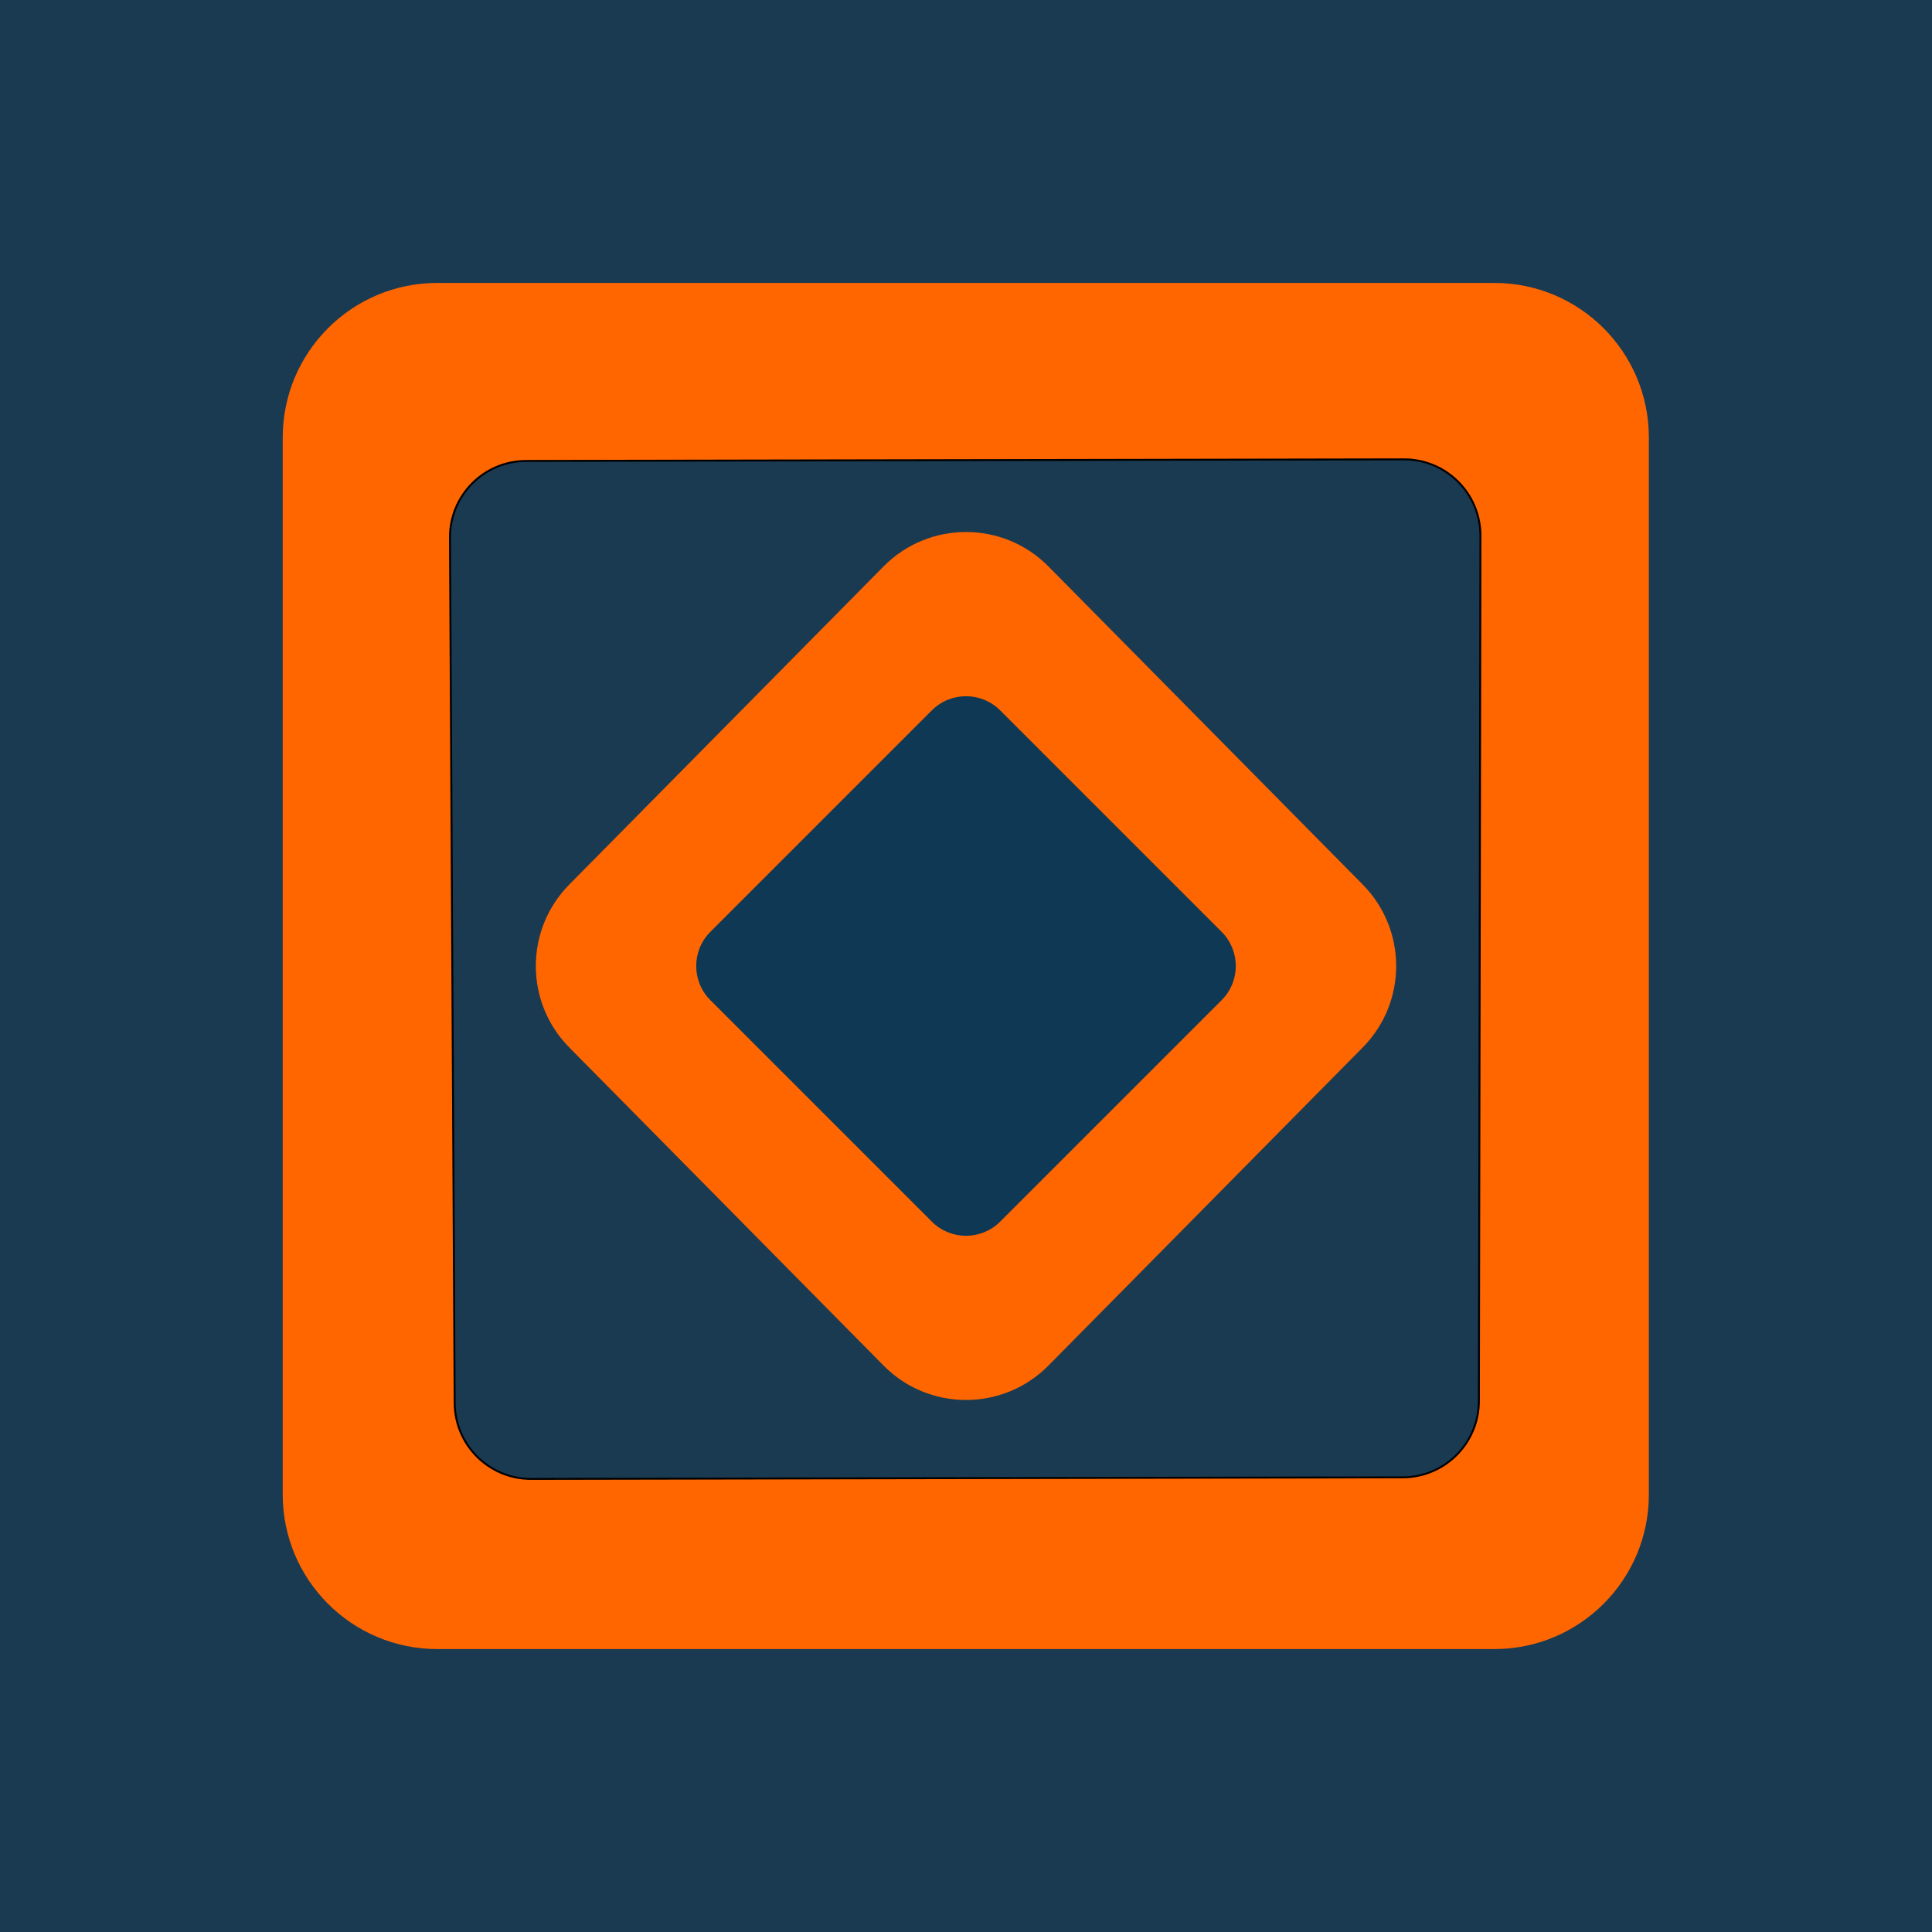 <svg width="1000" height="1000" viewBox="0 0 1000 1000" fill="none" xmlns="http://www.w3.org/2000/svg">
<g clip-path="url(#clip0_14_24)">
<path d="M1000 0H0V1000H1000V0Z" fill="#1A3A52"/>
<path d="M853.447 773.553C853.447 817.736 817.629 853.553 773.447 853.553H226.34C182.157 853.553 146.34 817.736 146.34 773.553V226.447C146.34 182.264 182.157 146.447 226.34 146.447L773.447 146.447C817.629 146.447 853.447 182.264 853.447 226.447V773.553Z" fill="#FF6600"/>
<path d="M726.045 764.669C747.805 764.63 765.435 747 765.474 725.241L766.28 277.335C766.319 255.464 748.579 237.724 726.709 237.764L272.333 238.581C250.462 238.621 232.786 256.424 232.905 278.295L234.14 505.687L235.336 726.196C235.454 747.954 253.147 765.52 274.907 765.481L726.045 764.669Z" fill="#1A3A52" stroke="black"/>
<path d="M542.682 293.2C519.193 269.426 480.807 269.426 457.318 293.2L294.664 457.83C271.572 481.202 271.572 518.798 294.664 542.17L457.318 706.8C480.807 730.574 519.193 730.574 542.682 706.8L705.336 542.17C728.428 518.798 728.428 481.202 705.336 457.83L542.682 293.2Z" fill="#FF6600"/>
<path d="M517.678 367.678C507.915 357.915 492.085 357.915 482.322 367.678L367.678 482.322C357.915 492.085 357.915 507.915 367.678 517.678L482.322 632.322C492.085 642.085 507.915 642.085 517.678 632.322L632.322 517.678C642.085 507.915 642.085 492.085 632.322 482.322L517.678 367.678Z" fill="#0F3854"/>
</g>
<defs>
<clipPath id="clip0_14_24">
<rect width="1000" height="1000" fill="white"/>
</clipPath>
</defs>
</svg>
